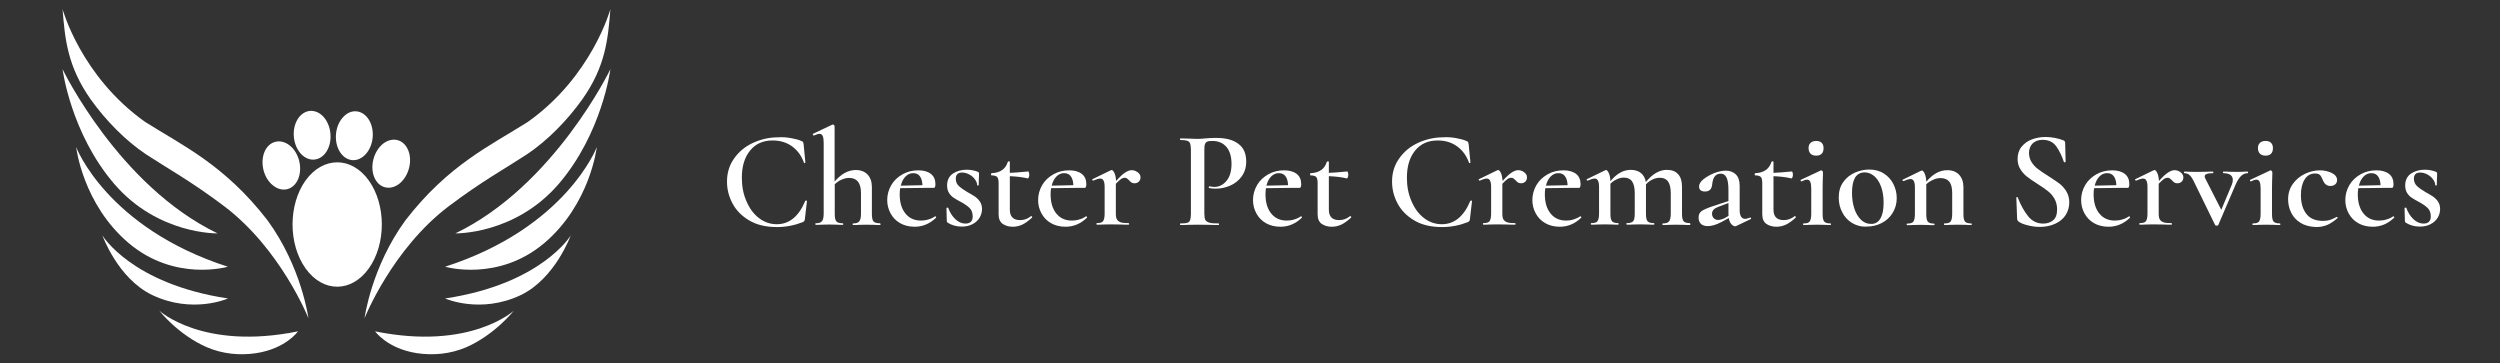 <?xml version="1.0" encoding="utf-8"?>
<!-- Generator: Adobe Illustrator 25.1.0, SVG Export Plug-In . SVG Version: 6.00 Build 0)  -->
<svg version="1.1" id="Layer_1" xmlns="http://www.w3.org/2000/svg" xmlns:xlink="http://www.w3.org/1999/xlink" x="0px" y="0px"
	 viewBox="0 0 1582.2 230" style="enable-background:new 0 0 1582.2 230;" xml:space="preserve">
<rect x="0" y="0" width="1582.2" height="230" fill="#333333" stroke="none"/>
<style type="text/css">
	.st0{fill:#FFFFFF;}
</style>
<g>
	<g>
		<g>
			<path class="st0" d="M233.4,114.2c11,15.4,11,40.3,0,55.7c-11,15.4-29,15.4-40,0c-11-15.4-11-40.3,0-55.7
				C204.5,98.9,222.4,98.9,233.4,114.2 M204.8,74c-5.1-5.6-12.4-5-16.4,1.4c-4,6.4-3.1,16.2,1.9,21.8c5.1,5.6,12.4,5,16.4-1.4
				C210.7,89.4,209.8,79.6,204.8,74 M167.4,96.1c-2.9,7-0.6,16.5,5.3,21.2c5.9,4.8,13,3,16-4c2.9-7,0.6-16.5-5.3-21.2
				C177.5,87.4,170.3,89.2,167.4,96.1z M217,74.3c-5.1,5.6-5.9,15.4-1.9,21.8c4,6.4,11.3,7.1,16.4,1.4c5.1-5.6,5.9-15.4,1.9-21.8
				C229.4,69.3,222,68.6,217,74.3z M242.5,90.9c-5.9,4.7-8.5,14.1-5.7,21.1c2.8,7,9.9,8.9,15.9,4.3c5.9-4.7,8.5-14.1,5.7-21.1
				C255.6,88.2,248.5,86.3,242.5,90.9z"/>
			<g>
				<path class="st0" d="M39.6,5.8c0,0,11.6,42.6,52.3,71.4c23.6,14.9,50.2,27.1,77.3,62.1c21.7,29.6,26,62.1,26,62.1
					s-17.4-43.7-53.2-70.8c-20.9-15.8-36.6-24.4-49.4-32.8c-13.2-8.8-25.7-21.6-35.2-34.9C42.7,42,41.1,24.7,39.6,5.8z"/>
				<path class="st0" d="M39.6,43.8c0,0,35.5,73.8,98.1,103.9c0,0-37.7,0.9-65.4-31.3C44.7,84.2,39.6,43.8,39.6,43.8z"/>
				<path class="st0" d="M48.2,93.1c0,0,19.3,51,96,75.7c0,0-33.4,9.8-62.7-14.9C52.3,129.2,48.2,93.1,48.2,93.1z"/>
				<path class="st0" d="M64.8,149c0,0,18.4,30.7,79.5,39.9c0,0-22.4,10-48-2.2C74.5,176.2,64.8,149,64.8,149z"/>
				<path class="st0" d="M100.8,196.6c0,0,27.4,25.4,87.8,13.1c0,0-7.6,10.9-26.4,13.8c-10.6,1.6-21.3,0.5-31.2-3.7
					C112.6,211.8,100.8,196.6,100.8,196.6z"/>
			</g>
			<g>
				<path class="st0" d="M386.3,5.8c0,0-11.6,42.6-52.3,71.4c-23.6,14.9-50.2,27.1-77.3,62.1c-21.7,29.6-26,62.1-26,62.1
					s17.4-43.7,53.2-70.8c20.9-15.8,36.6-24.4,49.4-32.8c13.2-8.8,25.7-21.6,35.2-34.9C383.3,42,384.8,24.7,386.3,5.8z"/>
				<path class="st0" d="M386.3,43.8c0,0-35.5,73.8-98.1,103.9c0,0,37.7,0.9,65.4-31.3C381.2,84.2,386.3,43.8,386.3,43.8z"/>
				<path class="st0" d="M377.7,93.1c0,0-19.3,51-96,75.7c0,0,33.4,9.8,62.7-14.9C373.6,129.2,377.7,93.1,377.7,93.1z"/>
				<path class="st0" d="M361.2,149c0,0-18.4,30.7-79.5,39.9c0,0,22.4,10,48-2.2C351.4,176.2,361.2,149,361.2,149z"/>
				<path class="st0" d="M325.2,196.6c0,0-27.4,25.4-87.8,13.1c0,0,7.6,10.9,26.4,13.8c10.6,1.6,21.3,0.5,31.2-3.7
					C313.3,211.8,325.2,196.6,325.2,196.6z"/>
			</g>
		</g>
	</g>
	<g>
		<path class="st0" d="M500.6,87.4c2.8,0.5,5.1,1.1,6.7,1.9c0.5,0.2,0.9,0.4,1,0.7c0.1,0.3,0.2,0.7,0.3,1.4l1.1,11.4
			c0,0.2-0.1,0.3-0.4,0.4c-0.3,0.1-0.5,0-0.5-0.3c-1.7-4.6-4.3-8-7.7-10.4c-3.4-2.4-7.4-3.6-12.1-3.6c-6.1,0-10.8,2.1-14.3,6.4
			c-3.5,4.3-5.2,10-5.2,17.2c0,5.4,0.9,10.3,2.9,14.8c1.9,4.5,4.5,8.1,7.9,10.7c3.4,2.6,7.1,3.9,11.3,3.9c7.9,0,13.9-4.9,18-14.7
			c0.1-0.2,0.2-0.3,0.6-0.3c0.3,0.1,0.5,0.2,0.5,0.4l-1.3,11.2c-0.1,0.7-0.2,1.2-0.4,1.4c-0.1,0.2-0.5,0.4-1,0.7
			c-5.1,2-10.5,3.1-16.2,3.1c-7.1,0-13.1-1.4-17.8-4.3c-4.7-2.8-8.2-6.4-10.5-10.8c-2.3-4.4-3.4-8.9-3.4-13.7
			c0-5.5,1.5-10.4,4.5-14.6c3-4.3,7-7.6,12-9.9c5-2.3,10.3-3.5,16-3.5C495,86.7,497.8,86.9,500.6,87.4z"/>
		<path class="st0" d="M557.3,141.9c0,0.4-0.1,0.5-0.4,0.5c-1.5,0-2.6,0-3.5-0.1l-5-0.1l-5,0.1c-0.9,0.1-2,0.1-3.5,0.1
			c-0.2,0-0.3-0.2-0.3-0.5c0-0.4,0.1-0.5,0.3-0.5c1.9,0,3.2-0.4,3.9-1.3c0.7-0.8,1.1-2.4,1.1-4.8v-13.1c0-6.4-2.5-9.6-7.5-9.6
			c-1.6,0-3.2,0.4-4.8,1.1c-1.6,0.7-3,1.7-4.3,2.9v18.7c0,2.4,0.3,4,1,4.8c0.7,0.8,2,1.2,4,1.2c0.2,0,0.4,0.2,0.4,0.5
			c0,0.4-0.1,0.5-0.4,0.5c-1.5,0-2.6,0-3.5-0.1l-5-0.1l-5,0.1c-0.9,0.1-2,0.1-3.5,0.1c-0.2,0-0.3-0.2-0.3-0.5c0-0.4,0.1-0.5,0.3-0.5
			c1.9,0,3.2-0.4,3.9-1.3c0.7-0.8,1.1-2.4,1.1-4.8V90.5c0-2-0.2-3.5-0.6-4.4c-0.4-0.9-1.1-1.4-2-1.4c-0.9,0-2.1,0.4-3.6,1.1H515
			c-0.2,0-0.3-0.2-0.5-0.5c-0.1-0.3-0.1-0.5,0-0.6l12.2-5.8l0.4-0.1c0.2,0,0.5,0.1,0.7,0.4c0.3,0.2,0.4,0.4,0.4,0.6v35.1
			c4.2-4.9,8.7-7.3,13.4-7.3c3.2,0,5.7,1,7.5,2.9c1.8,1.9,2.7,4.6,2.7,7.9v16.9c0,2.4,0.3,4,1,4.8c0.7,0.8,2,1.2,4,1.2
			C557.2,141.4,557.3,141.6,557.3,141.9z"/>
		<path class="st0" d="M592,136.9c0.1,0,0.2,0.1,0.4,0.4c0.1,0.2,0.2,0.4,0,0.5c-2.1,2-4.2,3.4-6.4,4.3c-2.2,0.9-4.5,1.4-7.1,1.4
			c-3.6,0-6.7-0.8-9.3-2.3c-2.6-1.5-4.6-3.6-6-6.2c-1.4-2.6-2.1-5.4-2.1-8.4c0-3.4,0.9-6.6,2.6-9.5c1.7-2.9,4.1-5.1,7.1-6.8
			c3-1.7,6.3-2.5,10-2.5c3.4,0,6.1,0.8,8,2.3c1.9,1.5,2.8,3.7,2.8,6.4c0,1.6-0.3,2.4-1,2.4h-4.8l-16.5,0.2c-0.2,1.2-0.3,2.5-0.3,3.9
			c0,5.1,1.2,9.1,3.6,12.1c2.4,3,5.7,4.5,9.9,4.5c1.5,0,3.1-0.2,4.6-0.7c1.6-0.4,3-1.1,4.3-2L592,136.9z M573.1,111.7
			c-1.4,1.4-2.4,3.3-3,5.8l13.7-0.3c-0.1-2.4-0.6-4.3-1.6-5.6c-0.9-1.3-2.3-2-4.1-2C576.2,109.5,574.5,110.3,573.1,111.7z"/>
		<path class="st0" d="M606.8,117.7c1.3,1.2,3.1,2.5,5.5,3.9c2.1,1.2,3.7,2.1,4.9,2.9c1.1,0.8,2.1,1.8,3,3.1
			c0.8,1.3,1.3,2.8,1.3,4.6c0,2-0.5,3.8-1.5,5.5c-1,1.7-2.5,3.1-4.4,4.1c-2,1.1-4.3,1.6-7,1.6c-3.2,0-6.2-0.8-8.9-2.5
			c-0.4-0.4-0.5-0.7-0.5-1.1l-0.2-8.1c0-0.2,0.2-0.3,0.5-0.3c0.3,0,0.5,0,0.6,0.1c1,2.9,2.5,5.3,4.5,7.2c2,1.9,4.2,2.8,6.4,2.8
			c1.5,0,2.6-0.4,3.4-1.1c0.8-0.8,1.2-1.9,1.2-3.4c0-2.2-0.6-4-1.9-5.3c-1.3-1.3-3.2-2.6-5.6-3.9c-2-1.1-3.5-1.9-4.6-2.7
			c-1.1-0.7-2.1-1.7-2.9-3c-0.8-1.3-1.2-2.8-1.2-4.7c0-3.3,1.2-5.8,3.6-7.5c2.4-1.6,5.4-2.5,8.8-2.5c2.3,0,4.6,0.4,7,1.3
			c0.5,0.2,0.8,0.6,0.8,1c0,1.3,0,2.4-0.1,3.2l-0.1,4.2c0,0.2-0.2,0.3-0.5,0.3c-0.4,0-0.5-0.1-0.5-0.3c0-1.2-0.5-2.4-1.4-3.6
			c-0.9-1.3-2.1-2.3-3.6-3.1c-1.5-0.8-3-1.2-4.5-1.2c-2.7,0-4,1.3-4,3.9C604.9,115,605.5,116.5,606.8,117.7z"/>
		<path class="st0" d="M652.7,136.8c0.2,0,0.3,0.1,0.5,0.4c0.1,0.2,0.1,0.4,0,0.5c-2.2,2-4.2,3.5-6.1,4.4c-1.9,0.9-4,1.4-6.1,1.4
			c-2.5,0-4.6-0.6-6.4-1.8c-1.7-1.2-2.6-3.2-2.6-6v-19.8c0-1.9-0.3-3.2-0.9-3.9c-0.6-0.6-1.8-1-3.6-1c-0.1,0-0.1-0.1-0.2-0.2
			c-0.1-0.1-0.1-0.3-0.1-0.5c0-0.2,0-0.3,0.1-0.5c0.1-0.1,0.2-0.2,0.2-0.2c5.5-0.2,8.9-2.6,10.3-7.1c0.1-0.2,0.4-0.4,0.7-0.4
			c0.4,0,0.6,0.1,0.6,0.4v6.9c2.7-0.1,6.6-0.4,11.7-0.9c0.1,0,0.2,0.2,0.4,0.7c0.1,0.4,0.2,0.9,0.2,1.4s-0.1,1.1-0.3,1.6
			c-0.2,0.5-0.4,0.8-0.7,0.7c-3.3-0.8-7-1.2-11.3-1.4v21.2c0,2.3,0.6,4,1.7,5c1.1,1.1,2.7,1.6,4.8,1.6c2.5,0,4.8-0.8,6.9-2.5
			L652.7,136.8z"/>
		<path class="st0" d="M687.5,136.9c0.1,0,0.2,0.1,0.4,0.4c0.1,0.2,0.2,0.4,0,0.5c-2.1,2-4.2,3.4-6.4,4.3c-2.2,0.9-4.5,1.4-7.1,1.4
			c-3.6,0-6.7-0.8-9.3-2.3c-2.6-1.5-4.6-3.6-6-6.2c-1.4-2.6-2.1-5.4-2.1-8.4c0-3.4,0.9-6.6,2.6-9.5c1.7-2.9,4.1-5.1,7.1-6.8
			c3-1.7,6.3-2.5,10-2.5c3.4,0,6.1,0.8,8,2.3c1.9,1.5,2.8,3.7,2.8,6.4c0,1.6-0.3,2.4-1,2.4h-4.8l-16.5,0.2c-0.2,1.2-0.3,2.5-0.3,3.9
			c0,5.1,1.2,9.1,3.6,12.1c2.4,3,5.7,4.5,9.9,4.5c1.5,0,3.1-0.2,4.6-0.7c1.6-0.4,3-1.1,4.3-2L687.5,136.9z M668.6,111.7
			c-1.4,1.4-2.4,3.3-3,5.8l13.7-0.3c-0.1-2.4-0.6-4.3-1.6-5.6c-0.9-1.3-2.3-2-4.1-2C671.7,109.5,670,110.3,668.6,111.7z"/>
		<path class="st0" d="M720,109c1.2,0.9,1.8,1.9,1.8,3.2c0,1.1-0.3,2-1,2.7c-0.7,0.7-1.6,1.1-2.8,1.1c-0.8,0-1.4-0.2-1.9-0.5
			c-0.5-0.3-1-0.8-1.5-1.4c-0.5-0.5-1-0.9-1.4-1.2c-0.4-0.3-0.9-0.4-1.5-0.4c-0.6,0-1.3,0.2-2.1,0.7c-0.7,0.5-1.9,1.5-3.4,3.1v18.9
			c0,1.6,0.2,2.9,0.7,3.7c0.5,0.8,1.3,1.4,2.4,1.8c1.1,0.4,2.7,0.5,4.9,0.5c0.2,0,0.4,0.2,0.4,0.5c0,0.4-0.1,0.5-0.4,0.5
			c-1.9,0-3.5,0-4.6-0.1l-6.9-0.1l-5.1,0.1c-0.8,0.1-2,0.1-3.4,0.1c-0.2,0-0.3-0.2-0.3-0.5c0-0.4,0.1-0.5,0.3-0.5
			c2,0,3.3-0.4,3.9-1.2c0.6-0.8,1-2.4,1-4.8v-16.8c0-1.9-0.2-3.2-0.7-4.1c-0.4-0.9-1.2-1.3-2.1-1.3c-0.9,0-2.3,0.4-4.4,1.3h-0.1
			c-0.2,0-0.4-0.1-0.5-0.4c-0.1-0.3-0.1-0.5,0.1-0.5l11.5-5.6c0.4-0.1,0.6-0.2,0.6-0.2c0.6,0,1.2,0.6,1.8,1.9c0.6,1.3,0.9,2.9,1.1,5
			c2.3-2.6,4.2-4.4,5.7-5.3c1.5-1,2.9-1.5,4.1-1.5C717.5,107.7,718.7,108.1,720,109z"/>
		<path class="st0" d="M762.8,139.1c0.4,0.8,1.3,1.4,2.5,1.8c1.3,0.4,3.2,0.5,5.9,0.5c0.2,0,0.3,0.2,0.3,0.5c0,0.4-0.1,0.5-0.3,0.5
			c-2.4,0-4.3,0-5.6-0.1l-7.6-0.1l-6.3,0.1c-1.1,0.1-2.6,0.1-4.6,0.1c-0.2,0-0.3-0.2-0.3-0.5c0-0.4,0.1-0.5,0.3-0.5
			c2,0,3.4-0.1,4.3-0.4c0.9-0.3,1.5-0.8,1.8-1.7c0.3-0.8,0.5-2.1,0.5-3.9V94.7c0-1.8-0.2-3-0.5-3.9c-0.3-0.8-0.9-1.4-1.8-1.7
			c-0.9-0.3-2.3-0.5-4.3-0.5c-0.2,0-0.3-0.2-0.3-0.5c0-0.4,0.1-0.5,0.3-0.5l4.6,0.1c2.6,0.1,4.6,0.2,6.2,0.2c1.3,0,3-0.1,4.9-0.3
			c0.7-0.1,1.7-0.1,2.9-0.2c1.2-0.1,2.6-0.1,4.3-0.1c5.8,0,10.4,1.2,13.7,3.7c3.4,2.5,5,6.2,5,11.3c0,3.7-1,6.8-2.9,9.4
			c-1.9,2.6-4.3,4.5-7.3,5.8c-3,1.3-6,1.9-9.1,1.9c-1.6,0-3-0.1-4.1-0.4c-0.2,0-0.3-0.1-0.3-0.4c0-0.2,0-0.4,0.1-0.5
			c0.1-0.2,0.2-0.2,0.3-0.2c0.9,0.2,2,0.4,3.1,0.4c3,0,5.6-1.3,7.7-3.8c2.1-2.5,3.2-6.1,3.2-10.8c0-4.6-1.1-8.2-3.2-10.7
			c-2.2-2.5-5.1-3.8-8.9-3.8c-1.4,0-2.5,0.1-3.2,0.4c-0.7,0.3-1.2,0.8-1.5,1.6c-0.3,0.8-0.4,2-0.4,3.7V135
			C762.2,136.9,762.4,138.2,762.8,139.1z"/>
		<path class="st0" d="M823.5,136.9c0.1,0,0.2,0.1,0.4,0.4c0.1,0.2,0.2,0.4,0,0.5c-2.1,2-4.2,3.4-6.4,4.3c-2.2,0.9-4.5,1.4-7.1,1.4
			c-3.6,0-6.7-0.8-9.3-2.3c-2.6-1.5-4.6-3.6-6-6.2c-1.4-2.6-2.1-5.4-2.1-8.4c0-3.4,0.9-6.6,2.6-9.5c1.7-2.9,4.1-5.1,7.1-6.8
			c3-1.7,6.3-2.5,10-2.5c3.4,0,6.1,0.8,8,2.3c1.9,1.5,2.8,3.7,2.8,6.4c0,1.6-0.3,2.4-1,2.4h-4.8l-16.5,0.2c-0.2,1.2-0.3,2.5-0.3,3.9
			c0,5.1,1.2,9.1,3.6,12.1c2.4,3,5.7,4.5,9.9,4.5c1.5,0,3.1-0.2,4.6-0.7c1.6-0.4,3-1.1,4.3-2L823.5,136.9z M804.5,111.7
			c-1.4,1.4-2.4,3.3-3,5.8l13.7-0.3c-0.1-2.4-0.6-4.3-1.6-5.6c-0.9-1.3-2.3-2-4.1-2C807.6,109.5,805.9,110.3,804.5,111.7z"/>
		<path class="st0" d="M854.6,136.8c0.2,0,0.3,0.1,0.5,0.4c0.1,0.2,0.1,0.4,0,0.5c-2.2,2-4.2,3.5-6.1,4.4c-1.9,0.9-4,1.4-6.1,1.4
			c-2.5,0-4.6-0.6-6.4-1.8c-1.7-1.2-2.6-3.2-2.6-6v-19.8c0-1.9-0.3-3.2-0.9-3.9c-0.6-0.6-1.8-1-3.6-1c-0.1,0-0.1-0.1-0.2-0.2
			c-0.1-0.1-0.1-0.3-0.1-0.5c0-0.2,0-0.3,0.1-0.5c0.1-0.1,0.2-0.2,0.2-0.2c5.5-0.2,8.9-2.6,10.3-7.1c0.1-0.2,0.4-0.4,0.7-0.4
			c0.4,0,0.6,0.1,0.6,0.4v6.9c2.7-0.1,6.6-0.4,11.7-0.9c0.1,0,0.2,0.2,0.4,0.7c0.1,0.4,0.2,0.9,0.2,1.4s-0.1,1.1-0.3,1.6
			c-0.2,0.5-0.4,0.8-0.7,0.7c-3.3-0.8-7-1.2-11.3-1.4v21.2c0,2.3,0.6,4,1.7,5c1.1,1.1,2.7,1.6,4.8,1.6c2.5,0,4.8-0.8,6.9-2.5
			L854.6,136.8z"/>
		<path class="st0" d="M921.5,87.4c2.8,0.5,5.1,1.1,6.7,1.9c0.5,0.2,0.9,0.4,1,0.7c0.1,0.3,0.2,0.7,0.3,1.4l1.1,11.4
			c0,0.2-0.1,0.3-0.4,0.4c-0.3,0.1-0.5,0-0.5-0.3c-1.7-4.6-4.3-8-7.7-10.4c-3.4-2.4-7.4-3.6-12.1-3.6c-6.1,0-10.8,2.1-14.3,6.4
			c-3.5,4.3-5.2,10-5.2,17.2c0,5.4,0.9,10.3,2.9,14.8c1.9,4.5,4.5,8.1,7.9,10.7c3.4,2.6,7.1,3.9,11.3,3.9c7.9,0,13.9-4.9,18-14.7
			c0.1-0.2,0.2-0.3,0.6-0.3c0.3,0.1,0.5,0.2,0.5,0.4l-1.3,11.2c-0.1,0.7-0.2,1.2-0.4,1.4c-0.1,0.2-0.5,0.4-1,0.7
			c-5.1,2-10.5,3.1-16.2,3.1c-7.1,0-13.1-1.4-17.8-4.3c-4.7-2.8-8.2-6.4-10.5-10.8c-2.3-4.4-3.4-8.9-3.4-13.7
			c0-5.5,1.5-10.4,4.5-14.6c3-4.3,7-7.6,12-9.9c5-2.3,10.3-3.5,16-3.5C916,86.7,918.7,86.9,921.5,87.4z"/>
		<path class="st0" d="M964.6,109c1.2,0.9,1.8,1.9,1.8,3.2c0,1.1-0.3,2-1,2.7c-0.7,0.7-1.6,1.1-2.8,1.1c-0.8,0-1.4-0.2-1.9-0.5
			c-0.5-0.3-1-0.8-1.5-1.4c-0.5-0.5-1-0.9-1.4-1.2c-0.4-0.3-0.9-0.4-1.5-0.4c-0.6,0-1.3,0.2-2.1,0.7c-0.7,0.5-1.9,1.5-3.4,3.1v18.9
			c0,1.6,0.2,2.9,0.7,3.7c0.5,0.8,1.3,1.4,2.4,1.8c1.1,0.4,2.7,0.5,4.9,0.5c0.2,0,0.4,0.2,0.4,0.5c0,0.4-0.1,0.5-0.4,0.5
			c-1.9,0-3.5,0-4.6-0.1l-6.9-0.1l-5.1,0.1c-0.8,0.1-2,0.1-3.4,0.1c-0.2,0-0.3-0.2-0.3-0.5c0-0.4,0.1-0.5,0.3-0.5
			c2,0,3.3-0.4,3.9-1.2c0.6-0.8,1-2.4,1-4.8v-16.8c0-1.9-0.2-3.2-0.7-4.1c-0.4-0.9-1.2-1.3-2.1-1.3c-0.9,0-2.3,0.4-4.4,1.3h-0.1
			c-0.2,0-0.4-0.1-0.5-0.4c-0.1-0.3-0.1-0.5,0.1-0.5l11.5-5.6c0.4-0.1,0.6-0.2,0.6-0.2c0.6,0,1.2,0.6,1.8,1.9c0.6,1.3,0.9,2.9,1.1,5
			c2.3-2.6,4.2-4.4,5.7-5.3c1.5-1,2.9-1.5,4.1-1.5C962.1,107.7,963.4,108.1,964.6,109z"/>
		<path class="st0" d="M1000.3,136.9c0.1,0,0.2,0.1,0.4,0.4c0.1,0.2,0.2,0.4,0,0.5c-2.1,2-4.2,3.4-6.4,4.3c-2.2,0.9-4.5,1.4-7.1,1.4
			c-3.6,0-6.7-0.8-9.3-2.3c-2.6-1.5-4.6-3.6-6-6.2c-1.4-2.6-2.1-5.4-2.1-8.4c0-3.4,0.9-6.6,2.6-9.5c1.7-2.9,4.1-5.1,7.1-6.8
			c3-1.7,6.3-2.5,10-2.5c3.4,0,6.1,0.8,8,2.3c1.9,1.5,2.8,3.7,2.8,6.4c0,1.6-0.3,2.4-1,2.4h-4.8l-16.5,0.2c-0.2,1.2-0.3,2.5-0.3,3.9
			c0,5.1,1.2,9.1,3.6,12.1c2.4,3,5.7,4.5,9.9,4.5c1.5,0,3.1-0.2,4.6-0.7s3-1.1,4.3-2L1000.3,136.9z M981.4,111.7
			c-1.4,1.4-2.4,3.3-3,5.8l13.7-0.3c-0.1-2.4-0.6-4.3-1.6-5.6c-0.9-1.3-2.3-2-4.1-2C984.5,109.5,982.8,110.3,981.4,111.7z"/>
		<path class="st0" d="M1069.8,141.9c0,0.4-0.1,0.5-0.4,0.5c-1.5,0-2.6,0-3.5-0.1l-5-0.1l-5,0.1c-0.9,0.1-2,0.1-3.5,0.1
			c-0.2,0-0.3-0.2-0.3-0.5c0-0.4,0.1-0.5,0.3-0.5c1.9,0,3.2-0.4,3.9-1.3c0.7-0.8,1.1-2.4,1.1-4.8v-13.1c0-3.3-0.6-5.7-1.7-7.3
			c-1.1-1.6-2.9-2.4-5.2-2.4c-1.6,0-3.2,0.4-4.7,1.1c-1.6,0.8-3,1.8-4.1,3.1v0.9v17.6c0,2.4,0.3,4,1,4.8c0.7,0.8,2,1.2,4,1.2
			c0.2,0,0.3,0.2,0.3,0.5c0,0.4-0.1,0.5-0.3,0.5c-1.5,0-2.6,0-3.5-0.1l-5.1-0.1l-5,0.1c-0.9,0.1-2,0.1-3.5,0.1
			c-0.2,0-0.3-0.2-0.3-0.5c0-0.4,0.1-0.5,0.3-0.5c2,0,3.3-0.4,4-1.2c0.7-0.8,1-2.4,1-4.8v-13.1c0-3.3-0.6-5.7-1.7-7.3
			c-1.1-1.6-2.9-2.4-5.2-2.4c-1.5,0-3,0.4-4.5,1.1c-1.5,0.7-2.9,1.6-4,2.8v18.9c0,2.4,0.3,4,1,4.8c0.6,0.8,2,1.2,3.9,1.2
			c0.2,0,0.3,0.2,0.3,0.5c0,0.4-0.1,0.5-0.3,0.5c-1.5,0-2.6,0-3.4-0.1l-5.1-0.1l-5.1,0.1c-0.8,0.1-2,0.1-3.4,0.1
			c-0.2,0-0.3-0.2-0.3-0.5c0-0.4,0.1-0.5,0.3-0.5c2,0,3.3-0.4,3.9-1.2c0.6-0.8,1-2.4,1-4.8v-16.8c0-1.9-0.2-3.2-0.7-4.1
			c-0.4-0.9-1.2-1.3-2.1-1.3c-0.9,0-2.3,0.4-4.4,1.3h-0.1c-0.2,0-0.4-0.1-0.5-0.4c-0.1-0.3-0.1-0.5,0.1-0.5l11.5-5.6
			c0.4-0.1,0.6-0.2,0.6-0.2c0.6,0,1.2,0.7,1.8,2c0.6,1.3,0.9,3,1,5.1c3.9-4.8,8.2-7.2,12.8-7.2c2.7,0,4.9,0.7,6.5,2
			c1.6,1.3,2.7,3.2,3.1,5.7c4.2-5.1,8.6-7.7,13.3-7.7c3.1,0,5.5,0.9,7.1,2.7c1.7,1.8,2.5,4.5,2.5,8.1v16.9c0,2.4,0.3,4,1,4.8
			c0.7,0.8,2,1.2,4,1.2C1069.7,141.4,1069.8,141.6,1069.8,141.9z"/>
		<path class="st0" d="M1107.8,137.7c0.2,0,0.4,0.1,0.4,0.4c0.1,0.3,0,0.5-0.3,0.6l-9,4.3c-0.2,0.1-0.5,0.2-0.8,0.2
			c-0.8,0-1.6-0.5-2.4-1.4c-0.8-0.9-1.3-2.2-1.6-3.8l-4.6,2.5c-3.4,1.8-6.3,2.6-8.7,2.6c-1.9,0-3.3-0.5-4.3-1.4c-1-1-1.5-2.3-1.5-4
			c0-1.8,0.6-3.2,1.9-4.1c1.3-0.9,3.7-2,7.4-3.2l9.6-3.2v-7c0-3.6-0.4-6.2-1.2-7.8c-0.8-1.7-2-2.5-3.7-2.5c-3.2,0-5,2.3-5.4,6.9
			c-0.3,2.9-1.8,4.4-4.5,4.4c-2.5,0-3.8-1.1-3.8-3.2c0-1.5,0.9-3.1,2.8-4.6c1.9-1.5,4.2-2.8,6.9-3.9c2.7-1,5.1-1.5,7.2-1.5
			c2.6,0,4.7,0.8,6.4,2.4c1.6,1.6,2.4,4,2.4,7.2V133c0,1.8,0.3,3.2,0.9,4.1c0.6,0.9,1.4,1.4,2.5,1.4c0.9,0,1.9-0.3,3.2-0.8H1107.8z
			 M1094,136.6c-0.1-0.2-0.1-0.7-0.1-1.3v-6.8l-6.2,2.3c-1.5,0.6-2.6,1.2-3.2,1.9c-0.6,0.7-1,1.5-1,2.5c0,1.2,0.4,2.2,1.1,2.9
			s1.6,1.1,2.7,1.1c1.2,0,2.6-0.4,4.1-1.1L1094,136.6z"/>
		<path class="st0" d="M1136,136.8c0.2,0,0.3,0.1,0.5,0.4c0.1,0.2,0.1,0.4,0,0.5c-2.2,2-4.2,3.5-6.1,4.4c-1.9,0.9-4,1.4-6.1,1.4
			c-2.5,0-4.6-0.6-6.4-1.8c-1.7-1.2-2.6-3.2-2.6-6v-19.8c0-1.9-0.3-3.2-0.9-3.9c-0.6-0.6-1.8-1-3.6-1c-0.1,0-0.1-0.1-0.2-0.2
			c-0.1-0.1-0.1-0.3-0.1-0.5c0-0.2,0-0.3,0.1-0.5c0.1-0.1,0.2-0.2,0.2-0.2c5.5-0.2,8.9-2.6,10.3-7.1c0.1-0.2,0.4-0.4,0.7-0.4
			c0.4,0,0.6,0.1,0.6,0.4v6.9c2.7-0.1,6.6-0.4,11.7-0.9c0.1,0,0.2,0.2,0.4,0.7c0.1,0.4,0.2,0.9,0.2,1.4s-0.1,1.1-0.3,1.6
			c-0.2,0.5-0.4,0.8-0.7,0.7c-3.3-0.8-7-1.2-11.3-1.4v21.2c0,2.3,0.6,4,1.7,5c1.1,1.1,2.7,1.6,4.8,1.6c2.5,0,4.8-0.8,6.9-2.5
			L1136,136.8z"/>
		<path class="st0" d="M1141.1,141.9c0-0.4,0.1-0.5,0.3-0.5c2,0,3.3-0.4,3.9-1.2c0.6-0.8,1-2.4,1-4.8v-16c0-2-0.2-3.4-0.6-4.3
			c-0.4-0.9-1.1-1.4-2.1-1.4c-0.9,0-2,0.4-3.4,1.1h-0.1c-0.2,0-0.4-0.1-0.5-0.4c-0.1-0.3-0.1-0.5,0.1-0.6l12.6-5.9l0.3-0.1
			c0.2,0,0.5,0.1,0.7,0.4c0.3,0.3,0.4,0.5,0.4,0.7v1.8c-0.1,2.5-0.2,5.3-0.2,8.7v16c0,2.4,0.3,4,1,4.8c0.7,0.8,2,1.2,4,1.2
			c0.2,0,0.3,0.2,0.3,0.5c0,0.4-0.1,0.5-0.3,0.5c-1.5,0-2.6,0-3.5-0.1l-5.1-0.1l-5.1,0.1c-0.8,0.1-2,0.1-3.4,0.1
			C1141.2,142.4,1141.1,142.3,1141.1,141.9z M1145.9,97.3c-0.8-0.8-1.3-2-1.3-3.5c0-1.5,0.4-2.6,1.3-3.4c0.8-0.8,2-1.2,3.6-1.2
			c1.5,0,2.6,0.4,3.4,1.2c0.8,0.8,1.2,1.9,1.2,3.4c0,1.5-0.4,2.7-1.2,3.5c-0.8,0.8-1.9,1.2-3.5,1.2
			C1147.9,98.5,1146.7,98.1,1145.9,97.3z"/>
		<path class="st0" d="M1172.1,141.1c-2.7-1.7-4.8-3.9-6.2-6.8c-1.5-2.8-2.2-5.9-2.2-9.3c0-3.8,0.9-7,2.8-9.7c1.9-2.7,4.3-4.6,7.3-6
			c3-1.3,6-2,9.1-2c3.6,0,6.7,0.8,9.3,2.5c2.7,1.7,4.7,3.9,6.1,6.7c1.4,2.8,2.1,5.7,2.1,8.9c0,3.5-0.9,6.6-2.6,9.4
			c-1.7,2.7-4,4.9-7,6.4c-2.9,1.5-6.1,2.2-9.5,2.2C1177.9,143.6,1174.8,142.7,1172.1,141.1z M1190,138.4c1.4-2.3,2.1-5.6,2.1-10
			c0-3.9-0.5-7.3-1.6-10.3c-1.1-2.9-2.5-5.1-4.4-6.7c-1.8-1.5-3.8-2.3-6-2.3c-2.6,0-4.6,1.1-6,3.2c-1.3,2.2-2,5.3-2,9.6
			c0,3.8,0.5,7.2,1.5,10.2c1,3,2.5,5.4,4.3,7.1c1.8,1.7,3.9,2.5,6.2,2.5C1186.6,141.8,1188.6,140.7,1190,138.4z"/>
		<path class="st0" d="M1247.9,141.9c0,0.4-0.1,0.5-0.3,0.5c-1.5,0-2.6,0-3.4-0.1l-5.1-0.1l-5,0.1c-0.9,0.1-2,0.1-3.5,0.1
			c-0.2,0-0.3-0.2-0.3-0.5c0-0.4,0.1-0.5,0.3-0.5c2,0,3.3-0.4,3.9-1.2c0.6-0.8,1-2.4,1-4.8v-13.2c0-3.3-0.6-5.7-1.8-7.2
			c-1.2-1.5-3.1-2.3-5.7-2.3c-1.5,0-3.1,0.4-4.6,1.1c-1.6,0.7-3,1.6-4.3,2.8v18.9c0,2.4,0.3,4,1,4.8c0.6,0.8,2,1.2,3.9,1.2
			c0.2,0,0.3,0.2,0.3,0.5c0,0.4-0.1,0.5-0.3,0.5c-1.5,0-2.6,0-3.4-0.1l-5.1-0.1l-5.1,0.1c-0.8,0.1-2,0.1-3.4,0.1
			c-0.2,0-0.3-0.2-0.3-0.5c0-0.4,0.1-0.5,0.3-0.5c2,0,3.3-0.4,3.9-1.2c0.6-0.8,1-2.4,1-4.8v-16.8c0-1.9-0.2-3.2-0.7-4.1
			c-0.4-0.9-1.2-1.3-2.1-1.3c-0.9,0-2.3,0.4-4.4,1.3h-0.1c-0.2,0-0.4-0.1-0.5-0.4c-0.1-0.3-0.1-0.5,0.1-0.5l11.5-5.6
			c0.4-0.1,0.6-0.2,0.6-0.2c0.6,0,1.2,0.7,1.8,2c0.6,1.3,0.9,3,1,5.1c4.1-4.9,8.5-7.3,13.3-7.3c3.2,0,5.7,1,7.5,2.9
			c1.8,2,2.7,4.6,2.7,7.9v16.9c0,2.4,0.3,4,1,4.8c0.6,0.8,2,1.2,3.9,1.2C1247.8,141.4,1247.9,141.6,1247.9,141.9z"/>
		<path class="st0" d="M1285.8,102.7c1.1,1.7,2.4,3.1,4,4.3c1.6,1.2,3.8,2.7,6.5,4.4c3,1.9,5.3,3.5,7.1,4.8c1.7,1.3,3.2,3,4.4,5
			c1.2,2,1.8,4.3,1.8,6.9c0,3-0.8,5.6-2.3,8c-1.5,2.3-3.7,4.2-6.6,5.5c-2.8,1.3-6.1,2-9.7,2c-2.5,0-5-0.3-7.6-1
			c-2.6-0.6-4.6-1.4-5.9-2.4c-0.5-0.4-0.8-0.9-0.9-1.7l-0.5-13.3v-0.1c0-0.2,0.1-0.4,0.4-0.4c0.3,0,0.5,0.1,0.5,0.3
			c1.9,4.9,4.1,8.8,6.6,11.9c2.5,3.1,5.7,4.6,9.5,4.6c2.5,0,4.6-0.7,6.3-2.1c1.7-1.4,2.5-3.7,2.5-6.9c0-2.6-0.6-4.8-1.7-6.8
			c-1.1-1.9-2.5-3.5-4.2-4.8c-1.7-1.3-3.9-2.9-6.8-4.7c-2.8-1.8-5-3.3-6.6-4.6c-1.6-1.3-2.9-2.8-4-4.6c-1.1-1.8-1.7-4-1.7-6.4
			c0-3,0.8-5.6,2.5-7.7c1.7-2.1,3.9-3.7,6.6-4.7c2.7-1,5.6-1.5,8.6-1.5c2,0,4,0.2,6,0.6c2,0.4,3.7,0.9,5,1.4
			c0.5,0.2,0.9,0.4,1.1,0.7c0.2,0.3,0.3,0.6,0.3,1l0.3,11.9c0,0.2-0.2,0.3-0.5,0.4c-0.3,0.1-0.5,0-0.6-0.2c-1.2-3.6-2.7-6.8-4.7-9.7
			c-2-2.9-4.9-4.3-8.8-4.3c-2.6,0-4.7,0.8-6.3,2.3c-1.5,1.5-2.3,3.6-2.3,6.2C1284.2,99.1,1284.7,101,1285.8,102.7z"/>
		<path class="st0" d="M1347.6,136.9c0.1,0,0.2,0.1,0.4,0.4c0.1,0.2,0.2,0.4,0,0.5c-2.1,2-4.2,3.4-6.4,4.3c-2.2,0.9-4.5,1.4-7.1,1.4
			c-3.6,0-6.7-0.8-9.3-2.3c-2.6-1.5-4.6-3.6-6-6.2c-1.4-2.6-2.1-5.4-2.1-8.4c0-3.4,0.9-6.6,2.6-9.5c1.7-2.9,4.1-5.1,7.1-6.8
			c3-1.7,6.3-2.5,10-2.5c3.4,0,6.1,0.8,8,2.3c1.9,1.5,2.8,3.7,2.8,6.4c0,1.6-0.3,2.4-1,2.4h-4.8l-16.5,0.2c-0.2,1.2-0.3,2.5-0.3,3.9
			c0,5.1,1.2,9.1,3.6,12.1c2.4,3,5.7,4.5,9.9,4.5c1.5,0,3.1-0.2,4.6-0.7c1.6-0.4,3-1.1,4.3-2L1347.6,136.9z M1328.7,111.7
			c-1.4,1.4-2.4,3.3-3,5.8l13.7-0.3c-0.1-2.4-0.6-4.3-1.6-5.6c-0.9-1.3-2.3-2-4.1-2C1331.7,109.5,1330.1,110.3,1328.7,111.7z"/>
		<path class="st0" d="M1380,109c1.2,0.9,1.8,1.9,1.8,3.2c0,1.1-0.3,2-1,2.7c-0.7,0.7-1.6,1.1-2.8,1.1c-0.8,0-1.4-0.2-1.9-0.5
			c-0.5-0.3-1-0.8-1.5-1.4c-0.5-0.5-1-0.9-1.4-1.2c-0.4-0.3-0.9-0.4-1.5-0.4c-0.6,0-1.3,0.2-2.1,0.7c-0.7,0.5-1.9,1.5-3.4,3.1v18.9
			c0,1.6,0.2,2.9,0.7,3.7c0.5,0.8,1.3,1.4,2.4,1.8c1.1,0.4,2.7,0.5,4.9,0.5c0.2,0,0.4,0.2,0.4,0.5c0,0.4-0.1,0.5-0.4,0.5
			c-1.9,0-3.5,0-4.6-0.1l-6.9-0.1l-5.1,0.1c-0.8,0.1-2,0.1-3.4,0.1c-0.2,0-0.3-0.2-0.3-0.5c0-0.4,0.1-0.5,0.3-0.5
			c2,0,3.3-0.4,3.9-1.2c0.6-0.8,1-2.4,1-4.8v-16.8c0-1.9-0.2-3.2-0.7-4.1c-0.4-0.9-1.2-1.3-2.1-1.3c-0.9,0-2.3,0.4-4.4,1.3h-0.1
			c-0.2,0-0.4-0.1-0.5-0.4c-0.1-0.3-0.1-0.5,0.1-0.5l11.5-5.6c0.4-0.1,0.6-0.2,0.6-0.2c0.6,0,1.2,0.6,1.8,1.9c0.6,1.3,0.9,2.9,1.1,5
			c2.3-2.6,4.2-4.4,5.7-5.3c1.5-1,2.9-1.5,4.1-1.5C1377.5,107.7,1378.8,108.1,1380,109z"/>
		<path class="st0" d="M1422.8,109.1c0,0.4-0.1,0.5-0.2,0.5c-1.6,0-3.1,0.6-4.3,1.8c-1.2,1.2-2.4,3-3.5,5.6l-10.9,25.4
			c-0.1,0.3-0.4,0.4-0.9,0.4c-0.5,0-0.9-0.1-1.1-0.4l-13-26.6c-1.2-2.6-2.3-4.3-3.2-5c-0.9-0.8-2-1.2-3.2-1.2
			c-0.2,0-0.3-0.2-0.3-0.5c0-0.4,0.1-0.5,0.3-0.5c1.1,0,1.9,0,2.5,0.1l5.1,0.1l6.5-0.1c0.9-0.1,2.2-0.1,3.9-0.1
			c0.2,0,0.3,0.2,0.3,0.5c0,0.4-0.1,0.5-0.3,0.5c-3.5,0-5.2,0.7-5.2,2c0,0.4,0.1,0.8,0.4,1.4l10.1,19.8l6.7-16c0.4-1,0.6-2,0.6-2.9
			c0-1.4-0.5-2.5-1.5-3.2c-1-0.7-2.5-1.1-4.5-1.1c-0.1,0-0.2-0.2-0.2-0.5c0-0.4,0.1-0.5,0.2-0.5c1.6,0,2.8,0,3.6,0.1l5.3,0.1
			l3.4-0.1c0.6-0.1,1.7-0.1,3.1-0.1C1422.7,108.6,1422.8,108.8,1422.8,109.1z"/>
		<path class="st0" d="M1425.5,141.9c0-0.4,0.1-0.5,0.3-0.5c2,0,3.3-0.4,3.9-1.2c0.6-0.8,1-2.4,1-4.8v-16c0-2-0.2-3.4-0.6-4.3
			c-0.4-0.9-1.1-1.4-2.1-1.4c-0.9,0-2,0.4-3.4,1.1h-0.1c-0.2,0-0.4-0.1-0.5-0.4c-0.1-0.3-0.1-0.5,0.1-0.6l12.6-5.9l0.3-0.1
			c0.2,0,0.5,0.1,0.7,0.4c0.3,0.3,0.4,0.5,0.4,0.7v1.8c-0.1,2.5-0.2,5.3-0.2,8.7v16c0,2.4,0.3,4,1,4.8c0.7,0.8,2,1.2,4,1.2
			c0.2,0,0.3,0.2,0.3,0.5c0,0.4-0.1,0.5-0.3,0.5c-1.5,0-2.6,0-3.5-0.1l-5.1-0.1l-5.1,0.1c-0.8,0.1-2,0.1-3.4,0.1
			C1425.6,142.4,1425.5,142.3,1425.5,141.9z M1430.3,97.3c-0.8-0.8-1.3-2-1.3-3.5c0-1.5,0.4-2.6,1.3-3.4c0.8-0.8,2-1.2,3.6-1.2
			c1.5,0,2.6,0.4,3.4,1.2c0.8,0.8,1.2,1.9,1.2,3.4c0,1.5-0.4,2.7-1.2,3.5c-0.8,0.8-1.9,1.2-3.5,1.2
			C1432.3,98.5,1431.1,98.1,1430.3,97.3z"/>
		<path class="st0" d="M1455.9,141c-2.7-1.7-4.6-3.8-5.9-6.5c-1.3-2.7-1.9-5.5-1.9-8.4c0-3.7,1-6.9,3-9.7c2-2.8,4.5-4.9,7.7-6.4
			c3.1-1.5,6.3-2.2,9.5-2.2c2.7,0,5.2,0.6,7.5,1.7c2.2,1.1,3.3,2.6,3.3,4.5c0,1-0.4,1.9-1.1,2.6c-0.8,0.7-1.8,1.1-3.2,1.1
			c-2.2,0-3.8-1.3-4.8-3.9c-0.6-1.5-1.2-2.5-1.8-3.1c-0.6-0.6-1.7-0.9-3.1-0.9c-2.7,0-4.9,1.2-6.5,3.7c-1.6,2.5-2.4,5.8-2.4,10
			c0,4.9,1.1,8.8,3.4,11.8c2.3,3,5.8,4.5,10.6,4.5c1.6,0,3.1-0.2,4.4-0.6c1.3-0.4,2.7-1.1,4.2-1.9h0.1c0.2,0,0.3,0.1,0.5,0.3
			c0.1,0.2,0.2,0.3,0,0.4c-2.2,1.9-4.3,3.4-6.4,4.3c-2.1,0.9-4.5,1.4-7.2,1.4C1461.8,143.5,1458.6,142.7,1455.9,141z"/>
		<path class="st0" d="M1514.8,136.9c0.1,0,0.2,0.1,0.4,0.4c0.1,0.2,0.2,0.4,0,0.5c-2.1,2-4.2,3.4-6.4,4.3c-2.2,0.9-4.5,1.4-7.1,1.4
			c-3.6,0-6.7-0.8-9.3-2.3c-2.6-1.5-4.6-3.6-6-6.2c-1.4-2.6-2.1-5.4-2.1-8.4c0-3.4,0.9-6.6,2.6-9.5c1.7-2.9,4.1-5.1,7.1-6.8
			c3-1.7,6.3-2.5,10-2.5c3.4,0,6.1,0.8,8,2.3c1.9,1.5,2.8,3.7,2.8,6.4c0,1.6-0.3,2.4-1,2.4h-4.8l-16.5,0.2c-0.2,1.2-0.3,2.5-0.3,3.9
			c0,5.1,1.2,9.1,3.6,12.1c2.4,3,5.7,4.5,9.9,4.5c1.5,0,3.1-0.2,4.6-0.7c1.6-0.4,3-1.1,4.3-2L1514.8,136.9z M1495.9,111.7
			c-1.4,1.4-2.4,3.3-3,5.8l13.7-0.3c-0.1-2.4-0.6-4.3-1.6-5.6c-0.9-1.3-2.3-2-4.1-2C1499,109.5,1497.3,110.3,1495.9,111.7z"/>
		<path class="st0" d="M1529.6,117.7c1.3,1.2,3.1,2.5,5.5,3.9c2.1,1.2,3.7,2.1,4.9,2.9c1.1,0.8,2.1,1.8,3,3.1
			c0.8,1.3,1.3,2.8,1.3,4.6c0,2-0.5,3.8-1.5,5.5c-1,1.7-2.5,3.1-4.4,4.1c-2,1.1-4.3,1.6-7,1.6c-3.2,0-6.2-0.8-8.9-2.5
			c-0.4-0.4-0.5-0.7-0.5-1.1l-0.2-8.1c0-0.2,0.2-0.3,0.5-0.3c0.3,0,0.5,0,0.6,0.1c1,2.9,2.5,5.3,4.5,7.2c2,1.9,4.2,2.8,6.4,2.8
			c1.5,0,2.6-0.4,3.4-1.1c0.8-0.8,1.2-1.9,1.2-3.4c0-2.2-0.6-4-1.9-5.3c-1.3-1.3-3.2-2.6-5.6-3.9c-2-1.1-3.5-1.9-4.6-2.7
			c-1.1-0.7-2.1-1.7-2.9-3c-0.8-1.3-1.2-2.8-1.2-4.7c0-3.3,1.2-5.8,3.6-7.5c2.4-1.6,5.4-2.5,8.8-2.5c2.3,0,4.6,0.4,7,1.3
			c0.5,0.2,0.8,0.6,0.8,1c0,1.3,0,2.4-0.1,3.2l-0.1,4.2c0,0.2-0.2,0.3-0.5,0.3s-0.5-0.1-0.5-0.3c0-1.2-0.5-2.4-1.4-3.6
			c-0.9-1.3-2.1-2.3-3.6-3.1c-1.5-0.8-3-1.2-4.5-1.2c-2.7,0-4,1.3-4,3.9C1527.7,115,1528.4,116.5,1529.6,117.7z"/>
	</g>
</g>
</svg>
